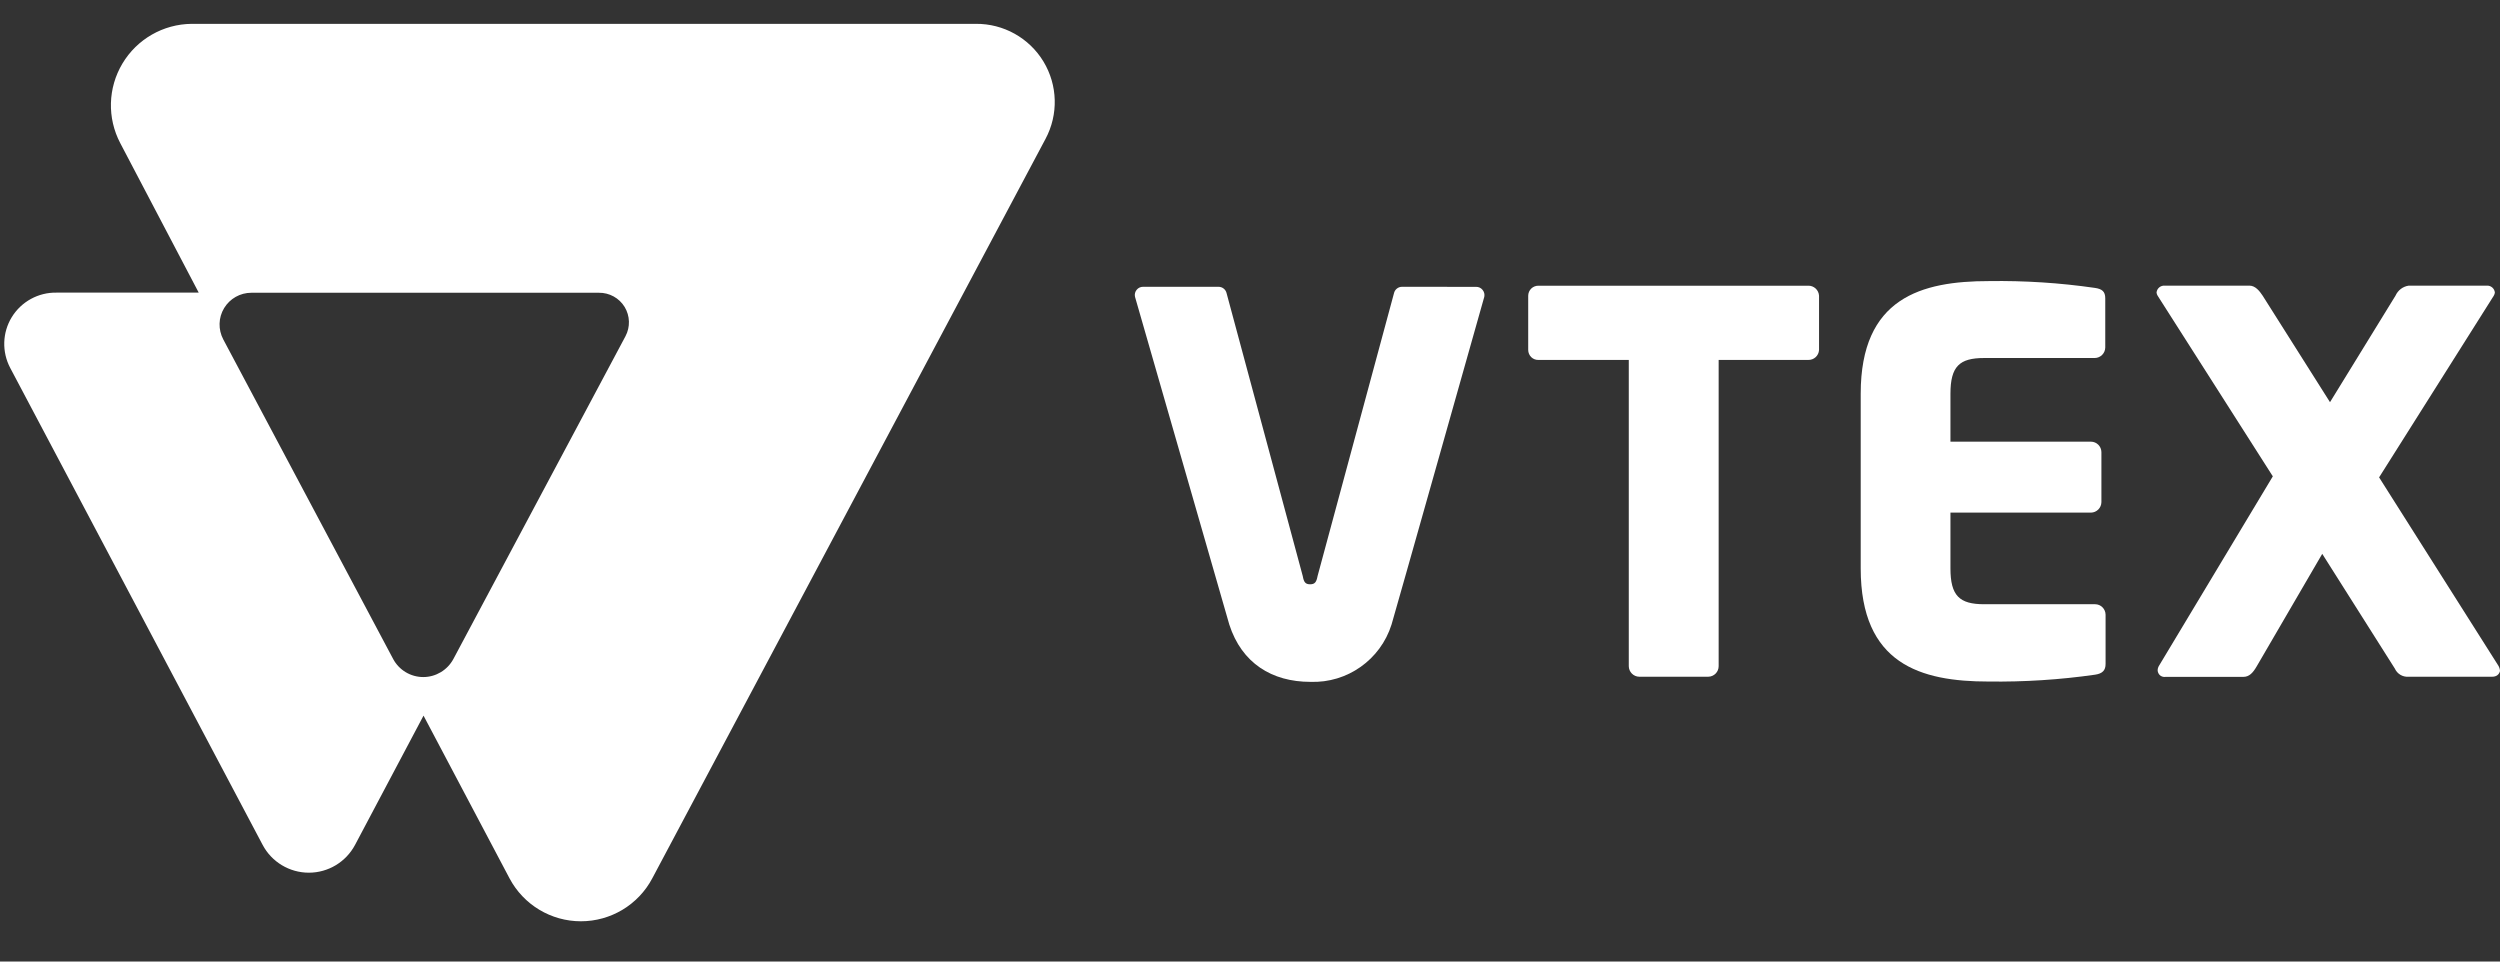<svg width="39" height="15" viewBox="0 0 39 15" fill="none" xmlns="http://www.w3.org/2000/svg">
<rect x="0" y="0" width="39" height="15" fill="#333333" stroke="none"/>
<g clip-path="url(#clip0_373_2158)">
<path d="M28.207 5.615H26.811V10.393C26.811 10.483 26.738 10.556 26.648 10.557H25.573C25.483 10.556 25.41 10.483 25.409 10.393V5.615H24.003C23.961 5.617 23.919 5.602 23.888 5.572C23.858 5.543 23.84 5.502 23.84 5.46V4.613C23.84 4.571 23.858 4.53 23.888 4.501C23.919 4.471 23.961 4.456 24.003 4.457H28.205C28.295 4.453 28.372 4.523 28.377 4.613V5.46C28.372 5.549 28.297 5.618 28.207 5.615Z" fill="white"/>
<path d="M32.684 10.525C32.133 10.604 31.578 10.639 31.022 10.632C29.962 10.632 29.027 10.361 29.027 8.867V6.141C29.027 4.647 29.971 4.385 31.029 4.385C31.581 4.377 32.132 4.412 32.678 4.491C32.793 4.507 32.842 4.548 32.842 4.654V5.421C32.841 5.511 32.768 5.584 32.678 5.585H30.953C30.569 5.585 30.427 5.713 30.427 6.143V6.89H32.618C32.708 6.89 32.781 6.963 32.782 7.053V7.833C32.781 7.923 32.708 7.996 32.618 7.997H30.427V8.867C30.427 9.294 30.567 9.426 30.953 9.426H32.684C32.773 9.426 32.846 9.499 32.847 9.589V10.356C32.848 10.458 32.798 10.508 32.684 10.525Z" fill="white"/>
<path d="M38.877 10.557H37.572C37.481 10.564 37.396 10.512 37.359 10.429L36.227 8.64L35.204 10.396C35.147 10.494 35.089 10.559 34.998 10.559H33.786C33.755 10.565 33.722 10.556 33.697 10.536C33.673 10.515 33.659 10.484 33.659 10.452C33.66 10.432 33.666 10.412 33.675 10.395L35.456 7.431L33.659 4.613C33.649 4.598 33.644 4.581 33.642 4.564C33.648 4.499 33.705 4.451 33.77 4.456H35.092C35.182 4.456 35.248 4.538 35.297 4.612L36.348 6.274L37.37 4.612C37.408 4.528 37.485 4.469 37.576 4.456H38.792C38.857 4.451 38.914 4.499 38.92 4.564C38.918 4.581 38.912 4.598 38.903 4.613L37.114 7.447L38.976 10.387C38.99 10.412 38.999 10.44 39 10.469C38.985 10.525 38.943 10.557 38.877 10.557Z" fill="white"/>
<path d="M21.874 4.474C21.813 4.473 21.759 4.515 21.746 4.575L20.554 8.987C20.537 9.078 20.513 9.115 20.439 9.115C20.364 9.115 20.34 9.082 20.323 8.987L19.135 4.575C19.122 4.515 19.068 4.473 19.007 4.474H17.834C17.794 4.473 17.757 4.49 17.732 4.521C17.707 4.551 17.697 4.591 17.706 4.63C17.706 4.63 19.162 9.688 19.177 9.743C19.371 10.346 19.843 10.637 20.442 10.637C21.017 10.658 21.535 10.292 21.708 9.743C21.731 9.674 23.155 4.63 23.155 4.63C23.163 4.592 23.153 4.552 23.128 4.522C23.103 4.491 23.066 4.474 23.027 4.475L21.874 4.474Z" fill="white"/>
<path d="M15.223 0.372H2.989C2.546 0.376 2.137 0.611 1.91 0.991C1.683 1.371 1.67 1.841 1.876 2.233L3.1 4.565H0.881C0.598 4.56 0.333 4.705 0.184 4.947C0.036 5.188 0.027 5.49 0.16 5.741L4.097 13.18C4.238 13.447 4.516 13.614 4.818 13.614C5.12 13.614 5.397 13.447 5.539 13.18L6.607 11.164L7.949 13.703C8.168 14.115 8.596 14.372 9.062 14.372C9.528 14.372 9.957 14.115 10.175 13.703L16.31 2.167C16.513 1.787 16.501 1.329 16.278 0.96C16.055 0.592 15.654 0.368 15.223 0.372ZM9.757 5.246L7.073 10.28C6.98 10.453 6.8 10.562 6.603 10.562C6.406 10.562 6.225 10.453 6.133 10.28L3.483 5.295C3.402 5.141 3.406 4.956 3.496 4.807C3.586 4.658 3.747 4.567 3.921 4.567H9.343C9.506 4.565 9.659 4.649 9.744 4.788C9.829 4.928 9.834 5.102 9.757 5.246Z" fill="white"/>
</g>
<defs>
<clipPath id="clip0_373_2158">
<rect width="38.934" height="14" fill="white" transform="translate(0.066 0.372)"/>
</clipPath>
</defs>
</svg>
